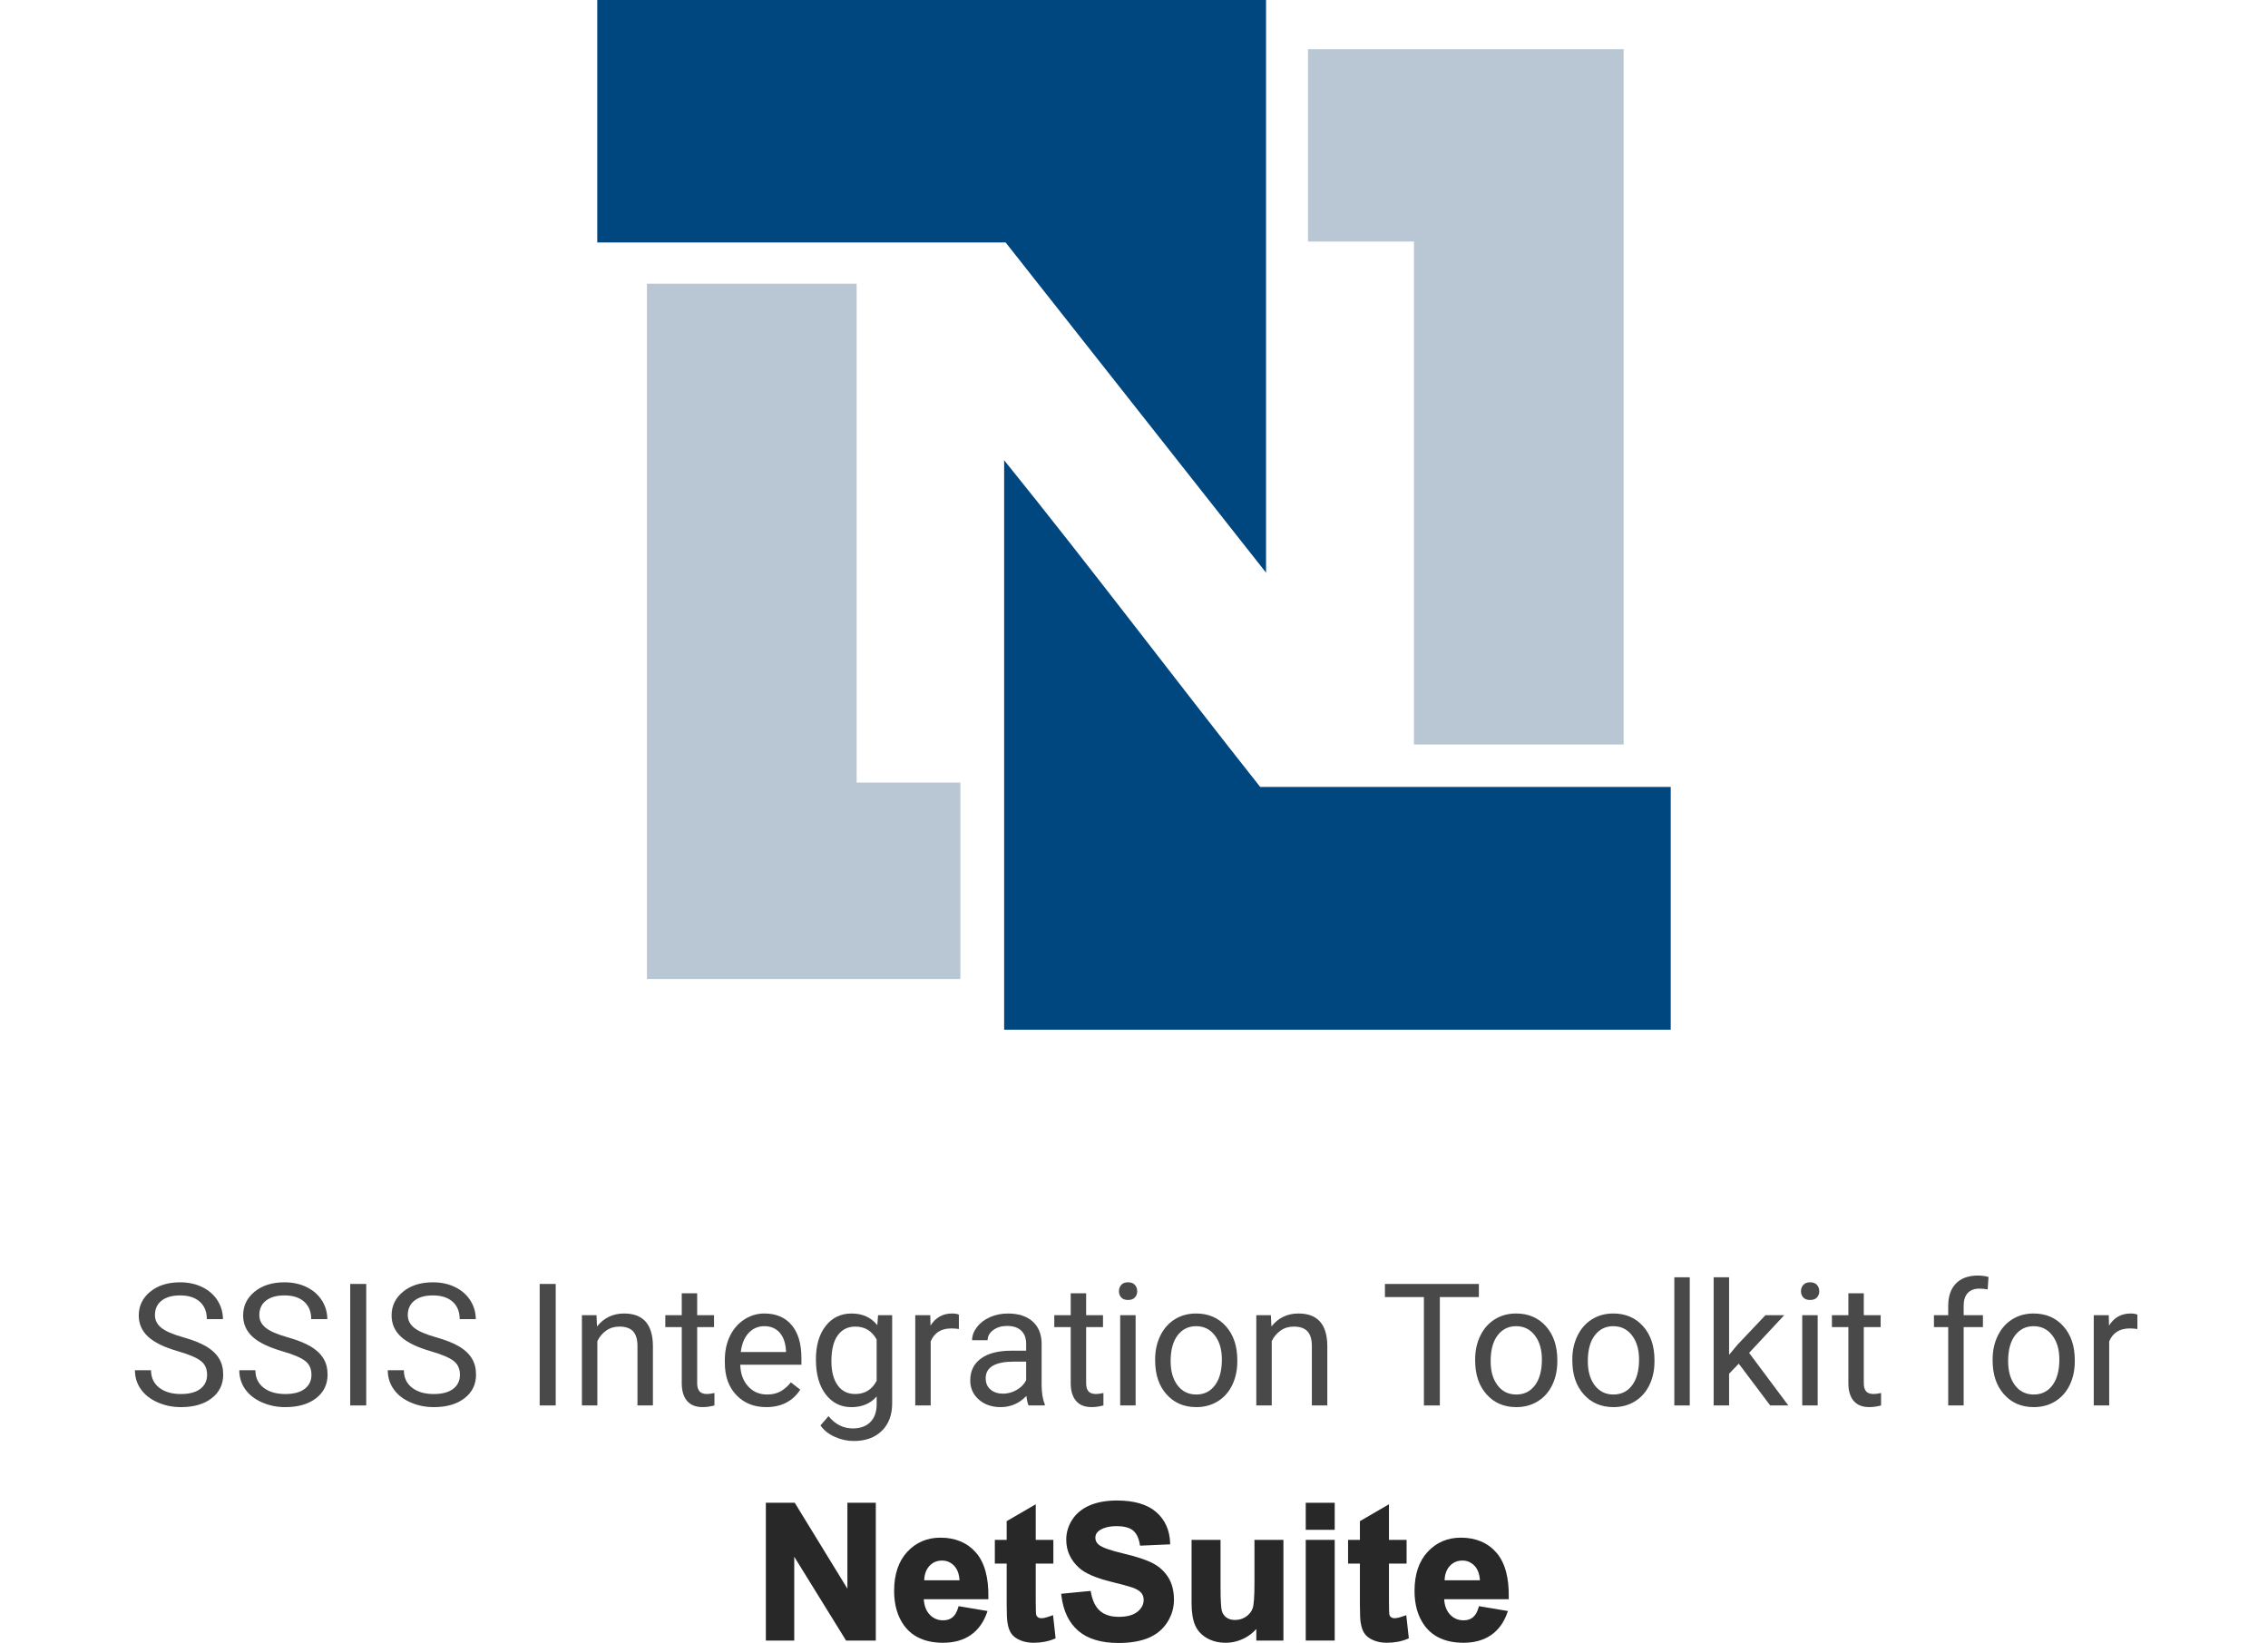 <?xml version="1.0" encoding="UTF-8"?><svg xmlns="http://www.w3.org/2000/svg" width="180" height="130.373" viewBox="0 0 180 130.373"><g id="a"><g id="b"><path d="M47.402,0h53.079V45.45l-20.671-26.209H47.402" fill="#00467f" fill-rule="evenodd"/><path d="M79.694,36.525c6.891,8.524,13.506,17.326,20.32,25.927h32.584v19.27h-52.904" fill="#00467f" fill-rule="evenodd"/><path d="M103.808,19.169V3.903h25.052V59.085h-16.641V19.169" fill="#b9c7d4" fill-rule="evenodd"/><path d="M67.987,22.515V62.107h8.234v15.59h-24.876V22.515" fill="#b9c7d4" fill-rule="evenodd"/></g></g><g id="c"><g><path d="M14.139,107.242c-1.091-.314-1.885-.698-2.381-1.155-.497-.457-.745-1.02-.745-1.691,0-.76,.304-1.388,.91-1.884,.607-.497,1.397-.745,2.368-.745,.662,0,1.252,.128,1.77,.384s.921,.609,1.205,1.06c.285,.45,.428,.942,.428,1.477h-1.278c0-.585-.185-1.044-.556-1.379-.371-.334-.894-.502-1.569-.502-.627,0-1.116,.139-1.467,.415-.352,.276-.526,.66-.526,1.15,0,.395,.166,.727,.5,.999,.333,.272,.9,.52,1.701,.746,.802,.226,1.428,.474,1.881,.745,.452,.272,.788,.589,1.006,.95,.219,.362,.328,.788,.328,1.278,0,.781-.305,1.407-.914,1.877-.608,.471-1.423,.706-2.443,.706-.662,0-1.28-.127-1.853-.381-.574-.254-1.017-.602-1.328-1.043-.31-.441-.467-.942-.467-1.503h1.278c0,.582,.215,1.043,.645,1.38,.431,.338,1.005,.507,1.725,.507,.671,0,1.185-.137,1.543-.41,.357-.274,.536-.647,.536-1.119,0-.473-.165-.838-.496-1.096-.331-.259-.932-.514-1.801-.766Z" fill="#494949"/><path d="M22.421,107.242c-1.09-.314-1.884-.698-2.381-1.155-.496-.457-.744-1.02-.744-1.691,0-.76,.303-1.388,.91-1.884,.606-.497,1.397-.745,2.367-.745,.662,0,1.253,.128,1.772,.384s.92,.609,1.205,1.06,.427,.942,.427,1.477h-1.277c0-.585-.185-1.044-.557-1.379-.371-.334-.894-.502-1.569-.502-.627,0-1.116,.139-1.467,.415s-.526,.66-.526,1.15c0,.395,.167,.727,.5,.999,.333,.272,.9,.52,1.702,.746,.801,.226,1.428,.474,1.88,.745,.453,.272,.788,.589,1.007,.95,.219,.362,.328,.788,.328,1.278,0,.781-.305,1.407-.914,1.877-.609,.471-1.424,.706-2.443,.706-.662,0-1.28-.127-1.855-.381-.573-.254-1.017-.602-1.327-1.043-.311-.441-.467-.942-.467-1.503h1.277c0,.582,.216,1.043,.645,1.38,.431,.338,1.006,.507,1.726,.507,.671,0,1.185-.137,1.543-.41,.357-.274,.536-.647,.536-1.119,0-.473-.166-.838-.497-1.096-.331-.259-.931-.514-1.801-.766Z" fill="#494949"/><path d="M29.066,111.539h-1.27v-9.642h1.27v9.642Z" fill="#494949"/><path d="M34.205,107.242c-1.091-.314-1.885-.698-2.381-1.155-.497-.457-.745-1.02-.745-1.691,0-.76,.304-1.388,.91-1.884,.607-.497,1.397-.745,2.368-.745,.662,0,1.252,.128,1.77,.384s.921,.609,1.205,1.06c.285,.45,.428,.942,.428,1.477h-1.278c0-.585-.185-1.044-.556-1.379-.371-.334-.894-.502-1.569-.502-.627,0-1.116,.139-1.467,.415-.352,.276-.526,.66-.526,1.15,0,.395,.166,.727,.5,.999,.333,.272,.9,.52,1.701,.746,.802,.226,1.428,.474,1.881,.745,.452,.272,.788,.589,1.006,.95,.219,.362,.328,.788,.328,1.278,0,.781-.305,1.407-.914,1.877-.608,.471-1.423,.706-2.443,.706-.662,0-1.28-.127-1.853-.381-.574-.254-1.017-.602-1.328-1.043-.31-.441-.467-.942-.467-1.503h1.278c0,.582,.215,1.043,.645,1.38,.431,.338,1.005,.507,1.725,.507,.671,0,1.185-.137,1.543-.41,.357-.274,.536-.647,.536-1.119,0-.473-.165-.838-.496-1.096-.331-.259-.932-.514-1.801-.766Z" fill="#494949"/><path d="M44.104,111.539h-1.272v-9.642h1.272v9.642Z" fill="#494949"/><path d="M47.342,104.374l.04,.9c.547-.689,1.263-1.032,2.146-1.032,1.514,0,2.277,.854,2.291,2.562v4.734h-1.226v-4.741c-.004-.517-.122-.898-.353-1.145-.232-.247-.593-.371-1.083-.371-.398,0-.746,.106-1.046,.318-.301,.212-.534,.49-.702,.834v5.106h-1.225v-7.165h1.158Z" fill="#494949"/><path d="M55.331,102.64v1.734h1.338v.947h-1.338v4.449c0,.287,.06,.502,.18,.645,.119,.144,.321,.216,.608,.216,.142,0,.336-.026,.583-.079v.987c-.322,.088-.636,.132-.94,.132-.547,0-.96-.166-1.238-.497s-.417-.801-.417-1.41v-4.443h-1.305v-.947h1.305v-1.734h1.225Z" fill="#494949"/><path d="M60.812,111.672c-.972,0-1.762-.319-2.371-.957s-.914-1.491-.914-2.56v-.225c0-.711,.136-1.346,.407-1.904s.651-.995,1.14-1.31c.487-.316,1.016-.474,1.586-.474,.931,0,1.655,.307,2.172,.92,.517,.614,.774,1.492,.774,2.636v.51h-4.854c.018,.706,.224,1.277,.619,1.712,.395,.435,.897,.652,1.506,.652,.433,0,.799-.089,1.1-.265,.3-.177,.562-.411,.788-.702l.748,.582c-.601,.923-1.501,1.385-2.701,1.385Zm-.152-6.424c-.495,0-.91,.181-1.245,.54-.336,.359-.543,.864-.623,1.513h3.59v-.093c-.036-.622-.203-1.105-.504-1.446-.3-.342-.706-.514-1.218-.514Z" fill="#494949"/><path d="M64.754,107.898c0-1.117,.259-2.006,.775-2.666,.516-.659,1.2-.989,2.053-.989,.874,0,1.556,.309,2.046,.927l.06-.795h1.119v6.993c0,.927-.275,1.657-.824,2.191-.55,.534-1.288,.802-2.216,.802-.516,0-1.022-.11-1.516-.331-.495-.222-.872-.523-1.133-.907l.636-.735c.525,.648,1.168,.974,1.927,.974,.597,0,1.06-.168,1.395-.504,.333-.335,.5-.808,.5-1.417v-.615c-.49,.565-1.159,.848-2.007,.848-.839,0-1.518-.338-2.036-1.014-.519-.675-.778-1.596-.778-2.761Zm1.231,.139c0,.808,.166,1.442,.497,1.903,.331,.462,.795,.692,1.391,.692,.772,0,1.34-.351,1.702-1.053v-3.272c-.376-.684-.939-1.026-1.69-1.026-.596,0-1.062,.232-1.397,.695-.336,.464-.504,1.15-.504,2.06Z" fill="#494949"/><path d="M76.104,105.474c-.185-.031-.387-.047-.603-.047-.804,0-1.349,.343-1.636,1.026v5.086h-1.225v-7.165h1.191l.019,.828c.402-.64,.972-.96,1.709-.96,.238,0,.419,.03,.543,.093v1.139Z" fill="#494949"/><path d="M81.633,111.539c-.071-.142-.129-.393-.173-.755-.569,.592-1.249,.888-2.039,.888-.707,0-1.286-.2-1.738-.6-.453-.399-.679-.906-.679-1.52,0-.746,.283-1.325,.851-1.738s1.365-.619,2.394-.619h1.192v-.562c0-.429-.128-.769-.384-1.023-.257-.254-.634-.381-1.133-.381-.436,0-.804,.11-1.099,.331-.296,.221-.444,.488-.444,.802h-1.231c0-.358,.127-.703,.381-1.037,.254-.333,.598-.597,1.033-.791,.435-.194,.912-.291,1.434-.291,.825,0,1.472,.206,1.94,.619,.469,.412,.711,.981,.729,1.705v3.297c0,.658,.084,1.182,.252,1.57v.105h-1.284Zm-2.033-.934c.384,0,.748-.1,1.093-.298,.344-.199,.594-.457,.748-.775v-1.47h-.96c-1.501,0-2.252,.44-2.252,1.318,0,.384,.128,.684,.385,.9,.256,.216,.584,.324,.986,.324Z" fill="#494949"/><path d="M86.202,102.64v1.734h1.338v.947h-1.338v4.449c0,.287,.06,.502,.18,.645,.119,.144,.321,.216,.608,.216,.142,0,.336-.026,.583-.079v.987c-.322,.088-.636,.132-.94,.132-.547,0-.96-.166-1.238-.497s-.417-.801-.417-1.41v-4.443h-1.305v-.947h1.305v-1.734h1.225Z" fill="#494949"/><path d="M88.805,102.474c0-.198,.06-.366,.183-.503,.121-.137,.301-.205,.539-.205,.239,0,.42,.068,.543,.205,.124,.137,.185,.305,.185,.503,0,.199-.061,.364-.185,.497-.123,.132-.304,.198-.543,.198-.238,0-.418-.066-.539-.198-.122-.133-.183-.298-.183-.497Zm1.324,9.065h-1.225v-7.165h1.225v7.165Z" fill="#494949"/><path d="M91.677,107.891c0-.702,.139-1.333,.414-1.894s.66-.994,1.152-1.298c.492-.305,1.054-.457,1.685-.457,.976,0,1.765,.338,2.367,1.013,.603,.676,.904,1.574,.904,2.695v.086c0,.697-.134,1.323-.4,1.877-.268,.555-.649,.986-1.145,1.295-.497,.309-1.067,.464-1.712,.464-.972,0-1.758-.338-2.36-1.014-.604-.675-.904-1.569-.904-2.682v-.086Zm1.231,.145c0,.795,.185,1.433,.553,1.914,.369,.48,.862,.722,1.48,.722,.622,0,1.117-.244,1.483-.732,.366-.487,.55-1.171,.55-2.049,0-.786-.186-1.423-.56-1.91-.373-.488-.869-.732-1.487-.732-.605,0-1.092,.241-1.463,.722-.371,.481-.557,1.17-.557,2.066Z" fill="#494949"/><path d="M100.865,104.374l.04,.9c.547-.689,1.262-1.032,2.146-1.032,1.514,0,2.277,.854,2.291,2.562v4.734h-1.226v-4.741c-.004-.517-.122-.898-.354-1.145-.231-.247-.592-.371-1.082-.371-.398,0-.746,.106-1.047,.318-.3,.212-.534,.49-.701,.834v5.106h-1.226v-7.165h1.159Z" fill="#494949"/><path d="M117.372,102.938h-3.099v8.602h-1.265v-8.602h-3.093v-1.04h7.456v1.04Z" fill="#494949"/><path d="M117.075,107.891c0-.702,.138-1.333,.414-1.894,.275-.56,.66-.994,1.152-1.298,.492-.305,1.054-.457,1.685-.457,.976,0,1.765,.338,2.367,1.013,.603,.676,.904,1.574,.904,2.695v.086c0,.697-.134,1.323-.4,1.877-.268,.555-.649,.986-1.145,1.295-.497,.309-1.067,.464-1.712,.464-.972,0-1.758-.338-2.36-1.014-.603-.675-.904-1.569-.904-2.682v-.086Zm1.231,.145c0,.795,.185,1.433,.553,1.914,.369,.48,.862,.722,1.48,.722,.622,0,1.117-.244,1.483-.732,.366-.487,.55-1.171,.55-2.049,0-.786-.186-1.423-.56-1.91-.373-.488-.869-.732-1.487-.732-.605,0-1.092,.241-1.463,.722-.371,.481-.557,1.17-.557,2.066Z" fill="#494949"/><path d="M124.787,107.891c0-.702,.138-1.333,.414-1.894,.275-.56,.66-.994,1.152-1.298,.492-.305,1.054-.457,1.685-.457,.976,0,1.765,.338,2.367,1.013,.603,.676,.904,1.574,.904,2.695v.086c0,.697-.134,1.323-.4,1.877-.268,.555-.649,.986-1.145,1.295-.497,.309-1.067,.464-1.712,.464-.972,0-1.758-.338-2.36-1.014-.603-.675-.904-1.569-.904-2.682v-.086Zm1.231,.145c0,.795,.185,1.433,.553,1.914,.369,.48,.862,.722,1.48,.722,.622,0,1.117-.244,1.483-.732,.366-.487,.55-1.171,.55-2.049,0-.786-.186-1.423-.56-1.91-.373-.488-.869-.732-1.487-.732-.605,0-1.092,.241-1.463,.722-.371,.481-.557,1.17-.557,2.066Z" fill="#494949"/><path d="M134.108,111.539h-1.225v-10.171h1.225v10.171Z" fill="#494949"/><path d="M137.998,108.222l-.769,.801v2.517h-1.225v-10.171h1.225v6.151l.656-.788,2.231-2.357h1.49l-2.788,2.993,3.112,4.172h-1.438l-2.496-3.317Z" fill="#494949"/><path d="M142.936,102.474c0-.198,.06-.366,.183-.503,.121-.137,.301-.205,.539-.205s.42,.068,.543,.205c.124,.137,.185,.305,.185,.503,0,.199-.061,.364-.185,.497-.123,.132-.305,.198-.543,.198s-.418-.066-.539-.198c-.122-.133-.183-.298-.183-.497Zm1.324,9.065h-1.225v-7.165h1.225v7.165Z" fill="#494949"/><path d="M147.92,102.64v1.734h1.338v.947h-1.338v4.449c0,.287,.06,.502,.179,.645,.119,.144,.322,.216,.609,.216,.142,0,.336-.026,.583-.079v.987c-.322,.088-.636,.132-.94,.132-.548,0-.96-.166-1.238-.497s-.417-.801-.417-1.41v-4.443h-1.305v-.947h1.305v-1.734h1.225Z" fill="#494949"/><path d="M154.62,111.539v-6.218h-1.132v-.947h1.132v-.734c0-.769,.206-1.362,.616-1.781,.41-.42,.991-.629,1.741-.629,.282,0,.564,.037,.841,.111l-.065,.987c-.208-.04-.429-.06-.662-.06-.398,0-.705,.116-.921,.349-.217,.232-.324,.566-.324,1v.757h1.529v.947h-1.529v6.218h-1.226Z" fill="#494949"/><path d="M158.144,107.891c0-.702,.138-1.333,.414-1.894,.275-.56,.66-.994,1.152-1.298,.492-.305,1.054-.457,1.685-.457,.976,0,1.765,.338,2.367,1.013,.603,.676,.904,1.574,.904,2.695v.086c0,.697-.134,1.323-.4,1.877-.268,.555-.649,.986-1.145,1.295-.497,.309-1.067,.464-1.712,.464-.972,0-1.758-.338-2.36-1.014-.603-.675-.904-1.569-.904-2.682v-.086Zm1.231,.145c0,.795,.185,1.433,.553,1.914,.369,.48,.862,.722,1.48,.722,.622,0,1.117-.244,1.483-.732,.366-.487,.55-1.171,.55-2.049,0-.786-.186-1.423-.56-1.91-.373-.488-.869-.732-1.487-.732-.605,0-1.092,.241-1.463,.722-.371,.481-.557,1.17-.557,2.066Z" fill="#494949"/><path d="M169.636,105.474c-.185-.031-.387-.047-.603-.047-.804,0-1.349,.343-1.636,1.026v5.086h-1.226v-7.165h1.192l.019,.828c.401-.64,.972-.96,1.709-.96,.238,0,.419,.03,.543,.093v1.139Z" fill="#494949"/></g><g><polygon points="63.035 123.545 67.112 130.139 67.149 130.198 69.508 130.198 69.508 119.263 67.254 119.263 67.254 126.08 63.112 119.323 63.075 119.263 60.782 119.263 60.782 130.198 63.035 130.198 63.035 123.545" fill="#282828"/><path d="M74.84,130.373c.873,0,1.611-.205,2.196-.609,.585-.403,1.019-.999,1.29-1.77l.049-.14-2.297-.386-.031,.106c-.104,.362-.258,.626-.454,.783-.195,.156-.441,.235-.731,.235-.44,0-.796-.152-1.09-.467-.271-.29-.424-.695-.456-1.208h5.124l.002-.123c.028-1.594-.303-2.798-.986-3.579-.689-.785-1.637-1.184-2.82-1.184-1.057,0-1.943,.38-2.636,1.13-.69,.748-1.039,1.79-1.039,3.099,0,1.096,.266,2.018,.79,2.742,.668,.909,1.707,1.37,3.089,1.37Zm-1.095-6.077c.27-.3,.602-.446,1.015-.446,.386,0,.704,.139,.974,.424,.247,.262,.388,.645,.419,1.141h-2.804c.016-.467,.149-.842,.397-1.118Z" fill="#282828"/><path d="M79.895,127.34c0,.736,.022,1.216,.068,1.463,.055,.352,.158,.638,.308,.851,.151,.215,.39,.392,.707,.524,.31,.13,.662,.195,1.047,.195,.617,0,1.178-.106,1.667-.315l.086-.037-.203-1.839-.149,.055c-.56,.203-.863,.247-1.054,.11-.071-.051-.115-.112-.135-.188-.014-.054-.036-.265-.036-1.074v-2.995h1.399v-1.883h-1.399v-2.825l-2.306,1.34v1.485h-.94v1.883h.94v3.25Z" fill="#282828"/><path d="M90.281,127.905c-.327,.273-.829,.411-1.49,.411-.623,0-1.121-.156-1.482-.465-.361-.31-.606-.808-.728-1.48l-.021-.113-2.34,.228,.015,.127c.144,1.222,.595,2.167,1.339,2.81,.745,.642,1.82,.967,3.194,.967,.94,0,1.739-.135,2.373-.399,.644-.269,1.148-.686,1.501-1.24,.352-.554,.53-1.154,.53-1.787,0-.695-.149-1.29-.445-1.768-.295-.477-.709-.857-1.228-1.131-.513-.27-1.306-.532-2.359-.78-1.025-.242-1.675-.474-1.931-.689-.185-.156-.276-.337-.276-.553,0-.236,.095-.42,.291-.561,.331-.241,.802-.363,1.399-.363,.575,0,1.009,.112,1.288,.333,.278,.221,.463,.593,.55,1.107l.019,.109,2.391-.105-.004-.123c-.035-1.013-.409-1.835-1.11-2.445-.699-.606-1.746-.912-3.111-.912-.834,0-1.558,.129-2.151,.382-.602,.257-1.069,.637-1.39,1.129-.321,.493-.483,1.03-.483,1.596,0,.879,.345,1.634,1.026,2.243,.479,.431,1.316,.796,2.487,1.085,.907,.227,1.47,.378,1.716,.464,.347,.122,.589,.266,.722,.425,.13,.156,.193,.341,.193,.565,0,.358-.158,.665-.483,.936Z" fill="#282828"/><path d="M95.806,130.015c.43,.238,.921,.358,1.46,.358,.528,0,1.037-.125,1.512-.371,.36-.186,.672-.429,.929-.723v.919h2.152v-7.991h-2.298v3.391c0,1.089-.049,1.777-.146,2.047-.092,.258-.268,.477-.521,.653s-.547,.266-.869,.266c-.278,0-.509-.065-.685-.191-.179-.129-.298-.298-.366-.518-.07-.232-.106-.894-.106-1.965v-3.683h-2.299v5.023c0,.742,.097,1.336,.288,1.764,.195,.438,.516,.781,.95,1.02Z" fill="#282828"/><rect x="103.631" y="122.207" width="2.299" height="7.991" fill="#282828"/><rect x="103.631" y="119.263" width="2.299" height="2.146" fill="#282828"/><path d="M107.929,127.34c0,.74,.022,1.22,.067,1.463,.057,.354,.16,.641,.309,.851,.152,.216,.39,.393,.707,.524,.309,.13,.661,.195,1.047,.195,.617,0,1.178-.106,1.667-.315l.086-.037-.204-1.839-.149,.055c-.558,.202-.865,.245-1.054,.11-.071-.051-.114-.112-.134-.189-.017-.064-.036-.3-.036-1.073v-2.995h1.399v-1.883h-1.399v-2.825l-2.306,1.34v1.485h-.94v1.883h.94v3.25Z" fill="#282828"/><path d="M116.142,130.373c.873,0,1.611-.205,2.196-.609,.584-.403,1.019-.999,1.289-1.77l.049-.14-2.298-.386-.03,.107c-.103,.361-.256,.625-.453,.782-.198,.158-.438,.235-.731,.235-.44,0-.796-.152-1.089-.467-.272-.291-.425-.696-.457-1.208h5.124l.002-.123c.029-1.594-.302-2.798-.986-3.579-.686-.785-1.636-1.184-2.819-1.184-1.057,0-1.943,.38-2.636,1.13-.69,.747-1.039,1.789-1.039,3.099,0,1.097,.266,2.019,.79,2.742,.667,.909,1.706,1.37,3.089,1.37Zm-1.096-6.076c.271-.301,.603-.447,1.016-.447,.386,0,.704,.139,.973,.424,.248,.262,.389,.645,.42,1.141h-2.804c.016-.466,.148-.842,.396-1.117Z" fill="#282828"/></g></g></svg>